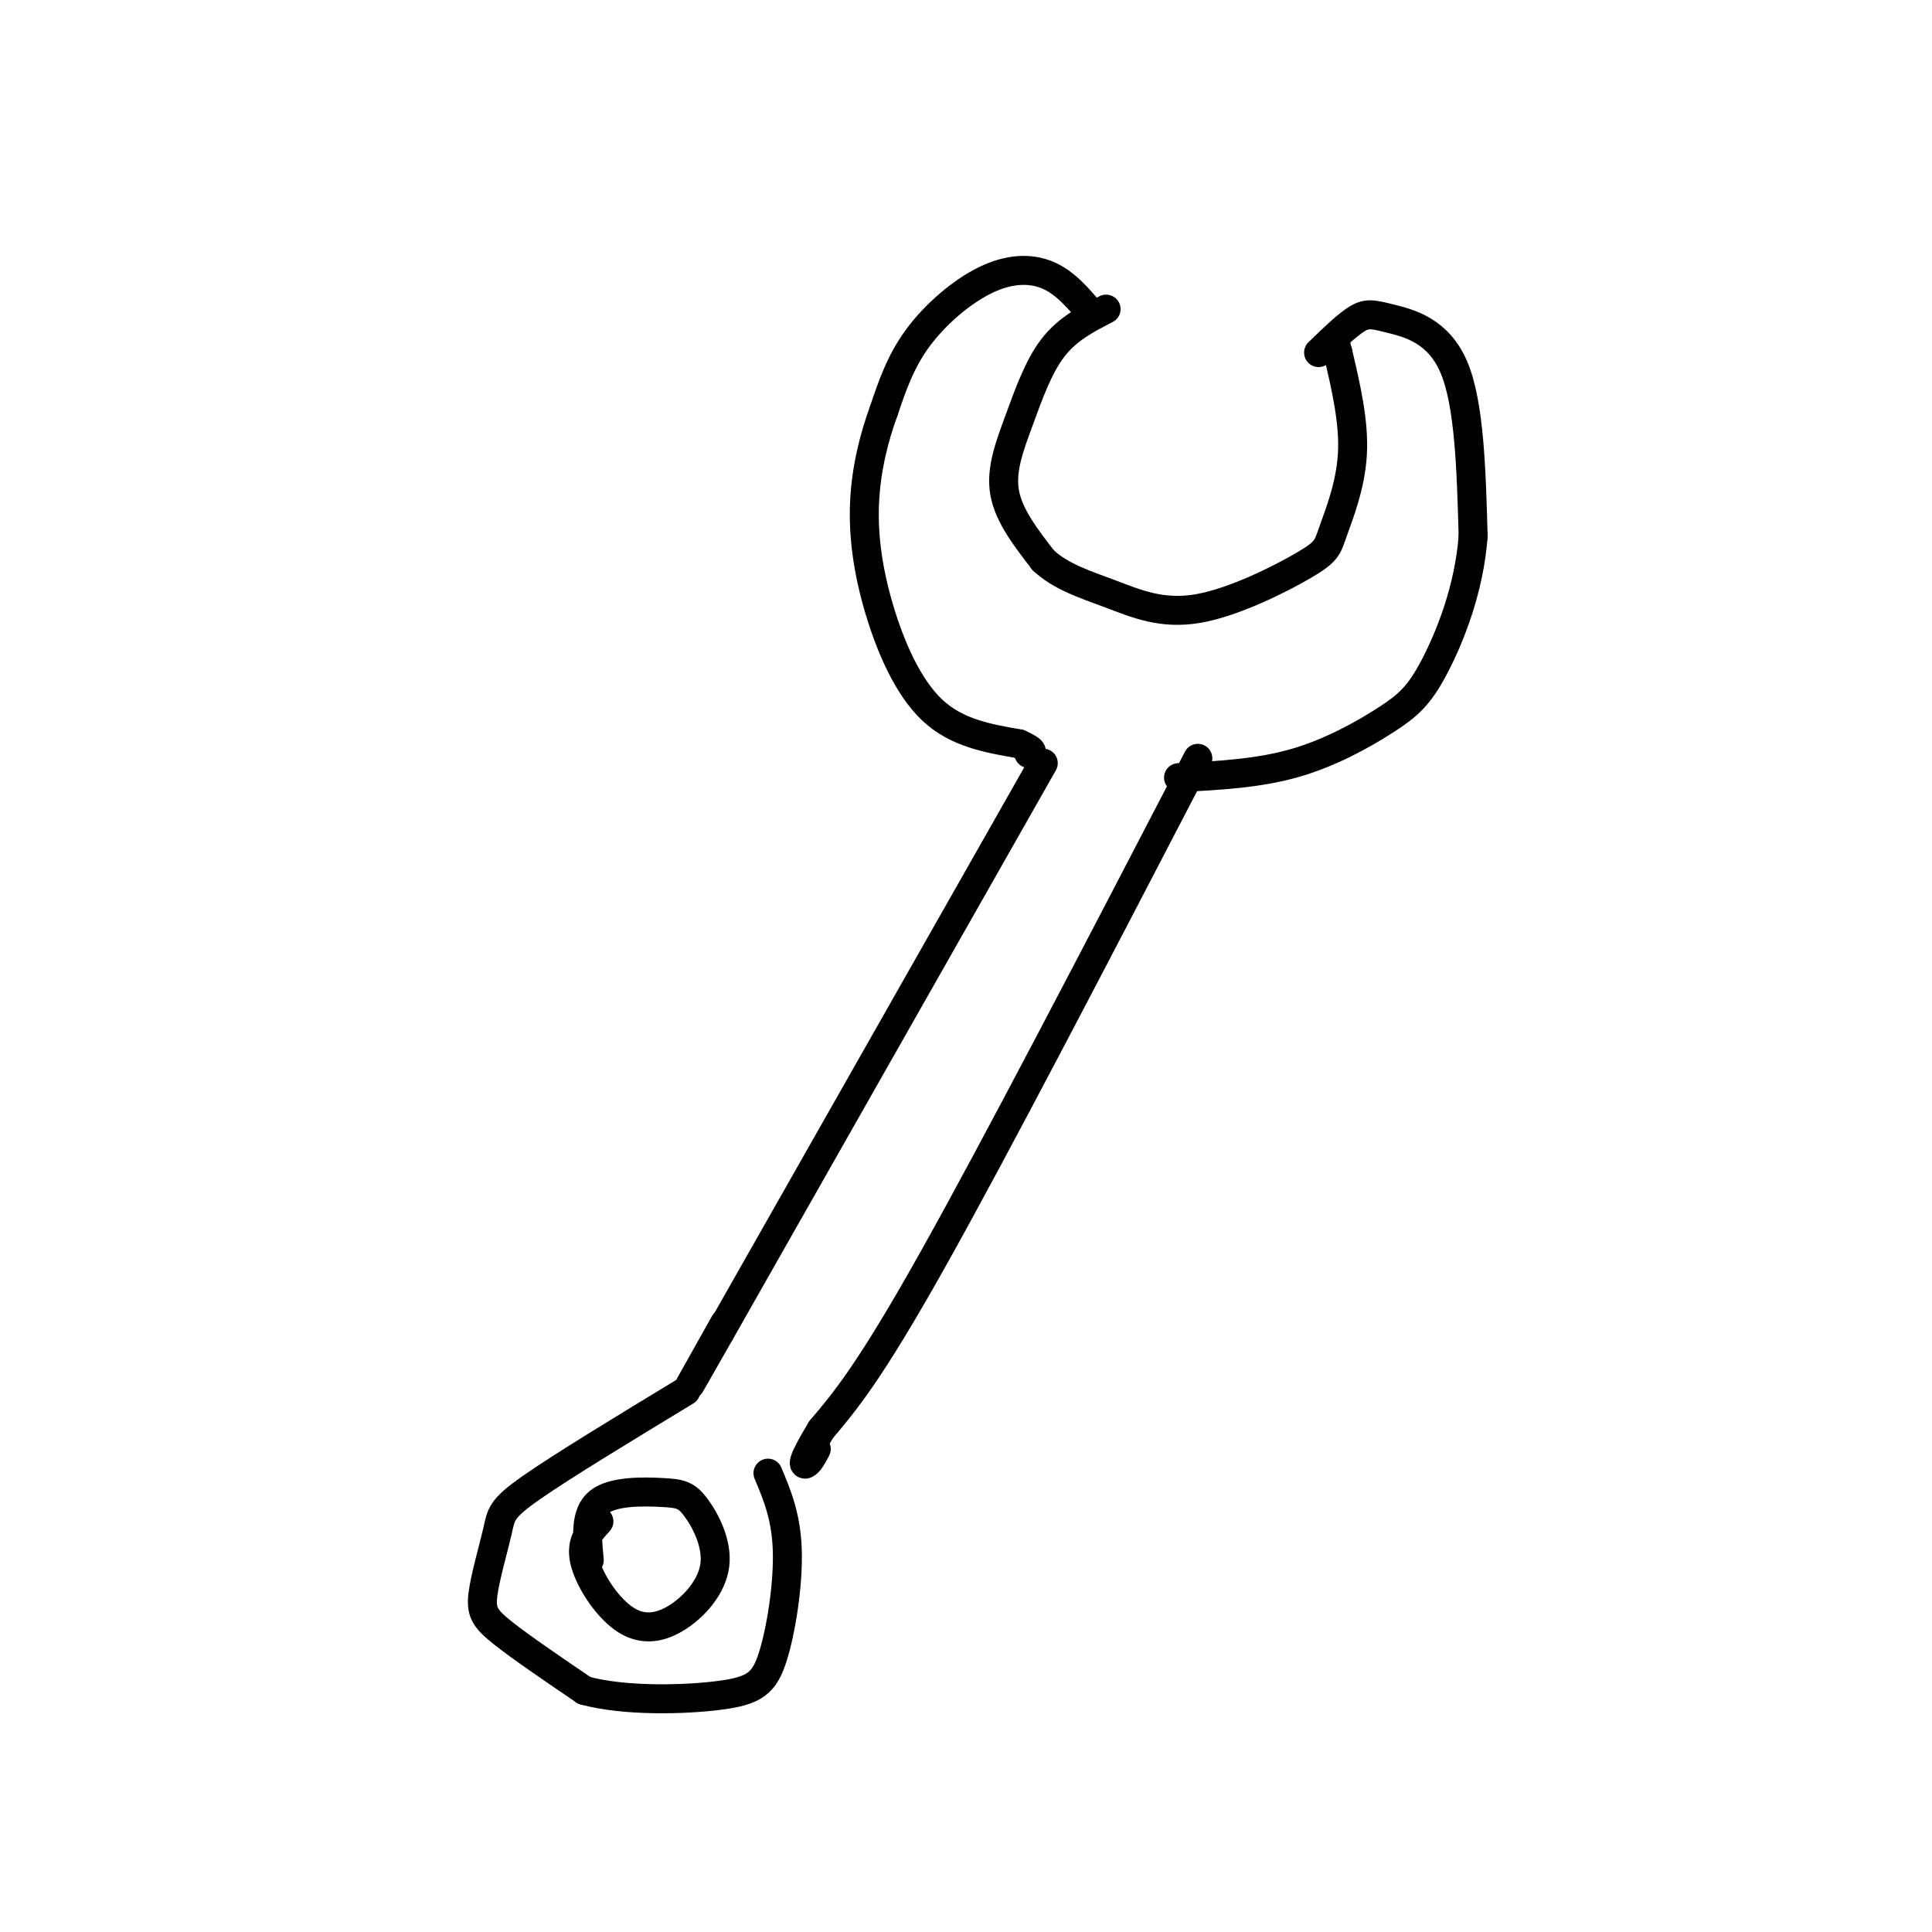 <svg viewBox='0 0 400 400' version='1.1' xmlns='http://www.w3.org/2000/svg' xmlns:xlink='http://www.w3.org/1999/xlink'><g fill='none' stroke='#000000' stroke-width='6' stroke-linecap='round' stroke-linejoin='round'><path d='M229,64c-3.994,2.048 -7.988,4.095 -11,8c-3.012,3.905 -5.042,9.667 -7,15c-1.958,5.333 -3.845,10.238 -3,15c0.845,4.762 4.423,9.381 8,14'/><path d='M216,116c3.653,3.440 8.786,5.039 14,7c5.214,1.961 10.510,4.282 18,3c7.490,-1.282 17.172,-6.168 22,-9c4.828,-2.832 4.800,-3.608 6,-7c1.200,-3.392 3.629,-9.398 4,-16c0.371,-6.602 -1.314,-13.801 -3,-21'/><path d='M277,73c-0.833,-3.667 -1.417,-2.333 -2,-1'/><path d='M226,65c-2.708,-3.226 -5.417,-6.452 -9,-8c-3.583,-1.548 -8.042,-1.417 -13,1c-4.958,2.417 -10.417,7.119 -14,12c-3.583,4.881 -5.292,9.940 -7,15'/><path d='M183,85c-2.053,5.603 -3.684,12.110 -4,19c-0.316,6.890 0.684,14.163 3,22c2.316,7.837 5.947,16.239 11,21c5.053,4.761 11.526,5.880 18,7'/><path d='M211,154c3.333,1.500 2.667,1.750 2,2'/><path d='M273,73c2.952,-2.869 5.905,-5.738 8,-7c2.095,-1.262 3.333,-0.917 7,0c3.667,0.917 9.762,2.405 13,10c3.238,7.595 3.619,21.298 4,35'/><path d='M305,111c-0.813,10.997 -4.847,20.989 -8,27c-3.153,6.011 -5.426,8.041 -10,11c-4.574,2.959 -11.450,6.845 -19,9c-7.550,2.155 -15.775,2.577 -24,3'/><path d='M216,158c0.000,0.000 -67.000,118.000 -67,118'/><path d='M149,276c-11.000,19.333 -5.000,8.667 1,-2'/><path d='M248,157c-21.000,40.417 -42.000,80.833 -55,104c-13.000,23.167 -18.000,29.083 -23,35'/><path d='M170,296c-4.333,7.133 -3.667,7.467 -3,7c0.667,-0.467 1.333,-1.733 2,-3'/><path d='M142,288c-12.828,7.783 -25.656,15.566 -32,20c-6.344,4.434 -6.206,5.518 -7,9c-0.794,3.482 -2.522,9.360 -3,13c-0.478,3.640 0.292,5.040 4,8c3.708,2.960 10.354,7.480 17,12'/><path d='M121,350c8.365,2.268 20.778,1.938 28,1c7.222,-0.938 9.252,-2.483 11,-8c1.748,-5.517 3.214,-15.005 3,-22c-0.214,-6.995 -2.107,-11.498 -4,-16'/><path d='M124,315c-1.912,2.087 -3.824,4.174 -3,8c0.824,3.826 4.382,9.390 8,12c3.618,2.610 7.294,2.267 11,0c3.706,-2.267 7.440,-6.458 8,-11c0.560,-4.542 -2.056,-9.434 -4,-12c-1.944,-2.566 -3.216,-2.806 -7,-3c-3.784,-0.194 -10.081,-0.341 -13,2c-2.919,2.341 -2.459,7.171 -2,12'/></g>
</svg>